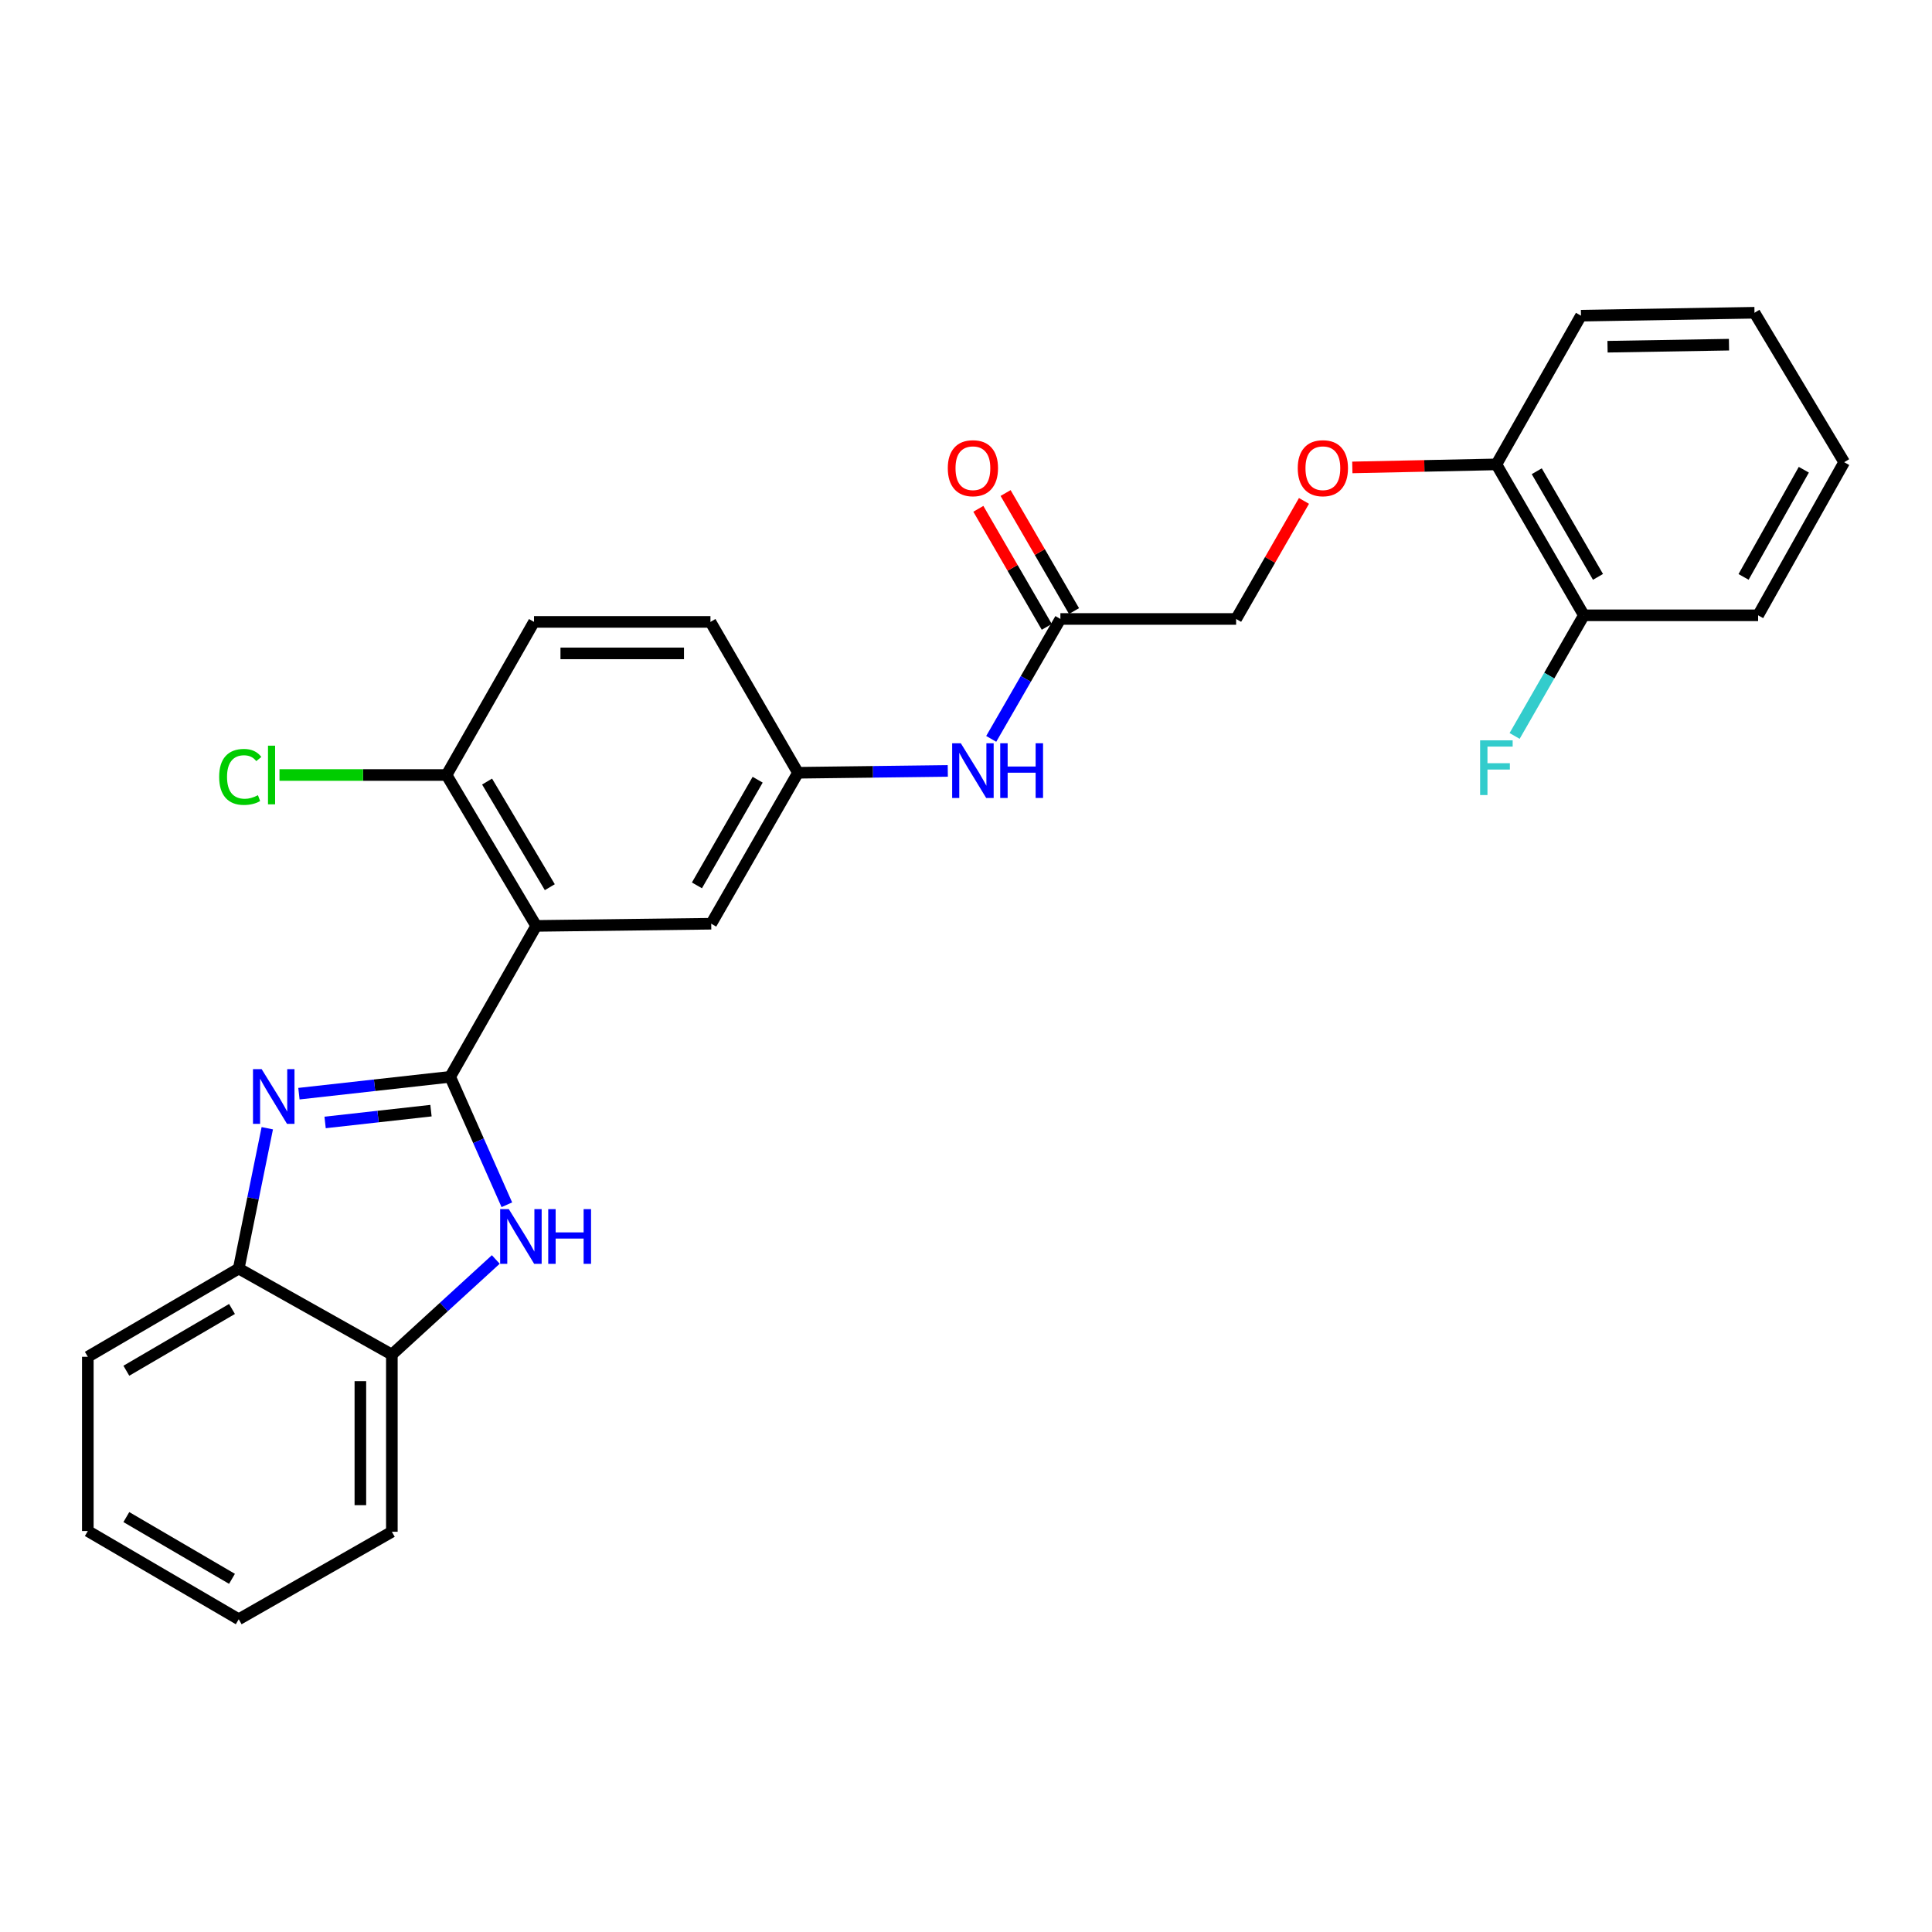<?xml version='1.0' encoding='iso-8859-1'?>
<svg version='1.1' baseProfile='full'
              xmlns='http://www.w3.org/2000/svg'
                      xmlns:rdkit='http://www.rdkit.org/xml'
                      xmlns:xlink='http://www.w3.org/1999/xlink'
                  xml:space='preserve'
width='1000px' height='1000px' viewBox='0 0 1000 1000'>
<!-- END OF HEADER -->
<rect style='opacity:1.0;fill:#FFFFFF;stroke:none' width='1000' height='1000' x='0' y='0'> </rect>
<path class='bond-0' d='M 233.013,557.361 L 193.869,561.724' style='fill:none;fill-rule:evenodd;stroke:#000000;stroke-width:6px;stroke-linecap:butt;stroke-linejoin:miter;stroke-opacity:1' />
<path class='bond-0' d='M 193.869,561.724 L 154.725,566.086' style='fill:none;fill-rule:evenodd;stroke:#0000FF;stroke-width:6px;stroke-linecap:butt;stroke-linejoin:miter;stroke-opacity:1' />
<path class='bond-0' d='M 223.075,574.868 L 195.674,577.922' style='fill:none;fill-rule:evenodd;stroke:#000000;stroke-width:6px;stroke-linecap:butt;stroke-linejoin:miter;stroke-opacity:1' />
<path class='bond-0' d='M 195.674,577.922 L 168.273,580.976' style='fill:none;fill-rule:evenodd;stroke:#0000FF;stroke-width:6px;stroke-linecap:butt;stroke-linejoin:miter;stroke-opacity:1' />
<path class='bond-1' d='M 233.013,557.361 L 277.526,479.247' style='fill:none;fill-rule:evenodd;stroke:#000000;stroke-width:6px;stroke-linecap:butt;stroke-linejoin:miter;stroke-opacity:1' />
<path class='bond-2' d='M 233.013,557.361 L 247.681,590.473' style='fill:none;fill-rule:evenodd;stroke:#000000;stroke-width:6px;stroke-linecap:butt;stroke-linejoin:miter;stroke-opacity:1' />
<path class='bond-2' d='M 247.681,590.473 L 262.348,623.584' style='fill:none;fill-rule:evenodd;stroke:#0000FF;stroke-width:6px;stroke-linecap:butt;stroke-linejoin:miter;stroke-opacity:1' />
<path class='bond-3' d='M 138.345,583.971 L 130.957,620.286' style='fill:none;fill-rule:evenodd;stroke:#0000FF;stroke-width:6px;stroke-linecap:butt;stroke-linejoin:miter;stroke-opacity:1' />
<path class='bond-3' d='M 130.957,620.286 L 123.569,656.601' style='fill:none;fill-rule:evenodd;stroke:#000000;stroke-width:6px;stroke-linecap:butt;stroke-linejoin:miter;stroke-opacity:1' />
<path class='bond-5' d='M 277.526,479.247 L 231.139,401.141' style='fill:none;fill-rule:evenodd;stroke:#000000;stroke-width:6px;stroke-linecap:butt;stroke-linejoin:miter;stroke-opacity:1' />
<path class='bond-5' d='M 284.582,459.208 L 252.111,404.534' style='fill:none;fill-rule:evenodd;stroke:#000000;stroke-width:6px;stroke-linecap:butt;stroke-linejoin:miter;stroke-opacity:1' />
<path class='bond-6' d='M 277.526,479.247 L 368.127,478.115' style='fill:none;fill-rule:evenodd;stroke:#000000;stroke-width:6px;stroke-linecap:butt;stroke-linejoin:miter;stroke-opacity:1' />
<path class='bond-4' d='M 256.618,651.904 L 229.721,676.518' style='fill:none;fill-rule:evenodd;stroke:#0000FF;stroke-width:6px;stroke-linecap:butt;stroke-linejoin:miter;stroke-opacity:1' />
<path class='bond-4' d='M 229.721,676.518 L 202.825,701.132' style='fill:none;fill-rule:evenodd;stroke:#000000;stroke-width:6px;stroke-linecap:butt;stroke-linejoin:miter;stroke-opacity:1' />
<path class='bond-19' d='M 123.569,656.601 L 45.455,702.273' style='fill:none;fill-rule:evenodd;stroke:#000000;stroke-width:6px;stroke-linecap:butt;stroke-linejoin:miter;stroke-opacity:1' />
<path class='bond-19' d='M 120.079,677.522 L 65.398,709.492' style='fill:none;fill-rule:evenodd;stroke:#000000;stroke-width:6px;stroke-linecap:butt;stroke-linejoin:miter;stroke-opacity:1' />
<path class='bond-27' d='M 123.569,656.601 L 202.825,701.132' style='fill:none;fill-rule:evenodd;stroke:#000000;stroke-width:6px;stroke-linecap:butt;stroke-linejoin:miter;stroke-opacity:1' />
<path class='bond-20' d='M 202.825,701.132 L 202.825,792.838' style='fill:none;fill-rule:evenodd;stroke:#000000;stroke-width:6px;stroke-linecap:butt;stroke-linejoin:miter;stroke-opacity:1' />
<path class='bond-20' d='M 186.527,714.888 L 186.527,779.082' style='fill:none;fill-rule:evenodd;stroke:#000000;stroke-width:6px;stroke-linecap:butt;stroke-linejoin:miter;stroke-opacity:1' />
<path class='bond-14' d='M 231.139,401.141 L 276.403,321.894' style='fill:none;fill-rule:evenodd;stroke:#000000;stroke-width:6px;stroke-linecap:butt;stroke-linejoin:miter;stroke-opacity:1' />
<path class='bond-17' d='M 231.139,401.141 L 187.9,401.141' style='fill:none;fill-rule:evenodd;stroke:#000000;stroke-width:6px;stroke-linecap:butt;stroke-linejoin:miter;stroke-opacity:1' />
<path class='bond-17' d='M 187.9,401.141 L 144.661,401.141' style='fill:none;fill-rule:evenodd;stroke:#00CC00;stroke-width:6px;stroke-linecap:butt;stroke-linejoin:miter;stroke-opacity:1' />
<path class='bond-9' d='M 368.127,478.115 L 413.03,399.982' style='fill:none;fill-rule:evenodd;stroke:#000000;stroke-width:6px;stroke-linecap:butt;stroke-linejoin:miter;stroke-opacity:1' />
<path class='bond-9' d='M 360.732,458.274 L 392.163,403.581' style='fill:none;fill-rule:evenodd;stroke:#000000;stroke-width:6px;stroke-linecap:butt;stroke-linejoin:miter;stroke-opacity:1' />
<path class='bond-7' d='M 548.859,320.373 L 530.956,351.408' style='fill:none;fill-rule:evenodd;stroke:#000000;stroke-width:6px;stroke-linecap:butt;stroke-linejoin:miter;stroke-opacity:1' />
<path class='bond-7' d='M 530.956,351.408 L 513.052,382.443' style='fill:none;fill-rule:evenodd;stroke:#0000FF;stroke-width:6px;stroke-linecap:butt;stroke-linejoin:miter;stroke-opacity:1' />
<path class='bond-12' d='M 555.909,316.286 L 538.201,285.737' style='fill:none;fill-rule:evenodd;stroke:#000000;stroke-width:6px;stroke-linecap:butt;stroke-linejoin:miter;stroke-opacity:1' />
<path class='bond-12' d='M 538.201,285.737 L 520.492,255.189' style='fill:none;fill-rule:evenodd;stroke:#FF0000;stroke-width:6px;stroke-linecap:butt;stroke-linejoin:miter;stroke-opacity:1' />
<path class='bond-12' d='M 541.809,324.46 L 524.1,293.911' style='fill:none;fill-rule:evenodd;stroke:#000000;stroke-width:6px;stroke-linecap:butt;stroke-linejoin:miter;stroke-opacity:1' />
<path class='bond-12' d='M 524.1,293.911 L 506.391,263.362' style='fill:none;fill-rule:evenodd;stroke:#FF0000;stroke-width:6px;stroke-linecap:butt;stroke-linejoin:miter;stroke-opacity:1' />
<path class='bond-15' d='M 548.859,320.373 L 639.813,320.373' style='fill:none;fill-rule:evenodd;stroke:#000000;stroke-width:6px;stroke-linecap:butt;stroke-linejoin:miter;stroke-opacity:1' />
<path class='bond-8' d='M 490.573,399.028 L 451.801,399.505' style='fill:none;fill-rule:evenodd;stroke:#0000FF;stroke-width:6px;stroke-linecap:butt;stroke-linejoin:miter;stroke-opacity:1' />
<path class='bond-8' d='M 451.801,399.505 L 413.03,399.982' style='fill:none;fill-rule:evenodd;stroke:#000000;stroke-width:6px;stroke-linecap:butt;stroke-linejoin:miter;stroke-opacity:1' />
<path class='bond-16' d='M 413.03,399.982 L 367.729,321.894' style='fill:none;fill-rule:evenodd;stroke:#000000;stroke-width:6px;stroke-linecap:butt;stroke-linejoin:miter;stroke-opacity:1' />
<path class='bond-10' d='M 674.936,259.271 L 657.375,289.822' style='fill:none;fill-rule:evenodd;stroke:#FF0000;stroke-width:6px;stroke-linecap:butt;stroke-linejoin:miter;stroke-opacity:1' />
<path class='bond-10' d='M 657.375,289.822 L 639.813,320.373' style='fill:none;fill-rule:evenodd;stroke:#000000;stroke-width:6px;stroke-linecap:butt;stroke-linejoin:miter;stroke-opacity:1' />
<path class='bond-11' d='M 699.962,241.937 L 737.245,241.151' style='fill:none;fill-rule:evenodd;stroke:#FF0000;stroke-width:6px;stroke-linecap:butt;stroke-linejoin:miter;stroke-opacity:1' />
<path class='bond-11' d='M 737.245,241.151 L 774.529,240.366' style='fill:none;fill-rule:evenodd;stroke:#000000;stroke-width:6px;stroke-linecap:butt;stroke-linejoin:miter;stroke-opacity:1' />
<path class='bond-13' d='M 774.529,240.366 L 819.812,318.481' style='fill:none;fill-rule:evenodd;stroke:#000000;stroke-width:6px;stroke-linecap:butt;stroke-linejoin:miter;stroke-opacity:1' />
<path class='bond-13' d='M 795.422,243.909 L 827.12,298.589' style='fill:none;fill-rule:evenodd;stroke:#000000;stroke-width:6px;stroke-linecap:butt;stroke-linejoin:miter;stroke-opacity:1' />
<path class='bond-21' d='M 774.529,240.366 L 818.309,163.392' style='fill:none;fill-rule:evenodd;stroke:#000000;stroke-width:6px;stroke-linecap:butt;stroke-linejoin:miter;stroke-opacity:1' />
<path class='bond-18' d='M 819.812,318.481 L 801.888,349.701' style='fill:none;fill-rule:evenodd;stroke:#000000;stroke-width:6px;stroke-linecap:butt;stroke-linejoin:miter;stroke-opacity:1' />
<path class='bond-18' d='M 801.888,349.701 L 783.964,380.922' style='fill:none;fill-rule:evenodd;stroke:#33CCCC;stroke-width:6px;stroke-linecap:butt;stroke-linejoin:miter;stroke-opacity:1' />
<path class='bond-22' d='M 819.812,318.481 L 909.996,318.481' style='fill:none;fill-rule:evenodd;stroke:#000000;stroke-width:6px;stroke-linecap:butt;stroke-linejoin:miter;stroke-opacity:1' />
<path class='bond-28' d='M 276.403,321.894 L 367.729,321.894' style='fill:none;fill-rule:evenodd;stroke:#000000;stroke-width:6px;stroke-linecap:butt;stroke-linejoin:miter;stroke-opacity:1' />
<path class='bond-28' d='M 290.102,338.193 L 354.03,338.193' style='fill:none;fill-rule:evenodd;stroke:#000000;stroke-width:6px;stroke-linecap:butt;stroke-linejoin:miter;stroke-opacity:1' />
<path class='bond-24' d='M 45.455,702.273 L 45.455,792.457' style='fill:none;fill-rule:evenodd;stroke:#000000;stroke-width:6px;stroke-linecap:butt;stroke-linejoin:miter;stroke-opacity:1' />
<path class='bond-23' d='M 202.825,792.838 L 123.569,838.12' style='fill:none;fill-rule:evenodd;stroke:#000000;stroke-width:6px;stroke-linecap:butt;stroke-linejoin:miter;stroke-opacity:1' />
<path class='bond-25' d='M 818.309,163.392 L 908.122,161.88' style='fill:none;fill-rule:evenodd;stroke:#000000;stroke-width:6px;stroke-linecap:butt;stroke-linejoin:miter;stroke-opacity:1' />
<path class='bond-25' d='M 832.055,179.461 L 894.924,178.403' style='fill:none;fill-rule:evenodd;stroke:#000000;stroke-width:6px;stroke-linecap:butt;stroke-linejoin:miter;stroke-opacity:1' />
<path class='bond-30' d='M 909.996,318.481 L 954.545,239.234' style='fill:none;fill-rule:evenodd;stroke:#000000;stroke-width:6px;stroke-linecap:butt;stroke-linejoin:miter;stroke-opacity:1' />
<path class='bond-30' d='M 902.471,298.607 L 933.656,243.134' style='fill:none;fill-rule:evenodd;stroke:#000000;stroke-width:6px;stroke-linecap:butt;stroke-linejoin:miter;stroke-opacity:1' />
<path class='bond-29' d='M 123.569,838.12 L 45.455,792.457' style='fill:none;fill-rule:evenodd;stroke:#000000;stroke-width:6px;stroke-linecap:butt;stroke-linejoin:miter;stroke-opacity:1' />
<path class='bond-29' d='M 120.077,817.2 L 65.397,785.236' style='fill:none;fill-rule:evenodd;stroke:#000000;stroke-width:6px;stroke-linecap:butt;stroke-linejoin:miter;stroke-opacity:1' />
<path class='bond-26' d='M 908.122,161.88 L 954.545,239.234' style='fill:none;fill-rule:evenodd;stroke:#000000;stroke-width:6px;stroke-linecap:butt;stroke-linejoin:miter;stroke-opacity:1' />
<path  class='atom-1' d='M 135.428 553.379
L 144.708 568.379
Q 145.628 569.859, 147.108 572.539
Q 148.588 575.219, 148.668 575.379
L 148.668 553.379
L 152.428 553.379
L 152.428 581.699
L 148.548 581.699
L 138.588 565.299
Q 137.428 563.379, 136.188 561.179
Q 134.988 558.979, 134.628 558.299
L 134.628 581.699
L 130.948 581.699
L 130.948 553.379
L 135.428 553.379
' fill='#0000FF'/>
<path  class='atom-3' d='M 263.362 625.844
L 272.642 640.844
Q 273.562 642.324, 275.042 645.004
Q 276.522 647.684, 276.602 647.844
L 276.602 625.844
L 280.362 625.844
L 280.362 654.164
L 276.482 654.164
L 266.522 637.764
Q 265.362 635.844, 264.122 633.644
Q 262.922 631.444, 262.562 630.764
L 262.562 654.164
L 258.882 654.164
L 258.882 625.844
L 263.362 625.844
' fill='#0000FF'/>
<path  class='atom-3' d='M 283.762 625.844
L 287.602 625.844
L 287.602 637.884
L 302.082 637.884
L 302.082 625.844
L 305.922 625.844
L 305.922 654.164
L 302.082 654.164
L 302.082 641.084
L 287.602 641.084
L 287.602 654.164
L 283.762 654.164
L 283.762 625.844
' fill='#0000FF'/>
<path  class='atom-9' d='M 497.317 384.708
L 506.597 399.708
Q 507.517 401.188, 508.997 403.868
Q 510.477 406.548, 510.557 406.708
L 510.557 384.708
L 514.317 384.708
L 514.317 413.028
L 510.437 413.028
L 500.477 396.628
Q 499.317 394.708, 498.077 392.508
Q 496.877 390.308, 496.517 389.628
L 496.517 413.028
L 492.837 413.028
L 492.837 384.708
L 497.317 384.708
' fill='#0000FF'/>
<path  class='atom-9' d='M 517.717 384.708
L 521.557 384.708
L 521.557 396.748
L 536.037 396.748
L 536.037 384.708
L 539.877 384.708
L 539.877 413.028
L 536.037 413.028
L 536.037 399.948
L 521.557 399.948
L 521.557 413.028
L 517.717 413.028
L 517.717 384.708
' fill='#0000FF'/>
<path  class='atom-11' d='M 671.716 242.338
Q 671.716 235.538, 675.076 231.738
Q 678.436 227.938, 684.716 227.938
Q 690.996 227.938, 694.356 231.738
Q 697.716 235.538, 697.716 242.338
Q 697.716 249.218, 694.316 253.138
Q 690.916 257.018, 684.716 257.018
Q 678.476 257.018, 675.076 253.138
Q 671.716 249.258, 671.716 242.338
M 684.716 253.818
Q 689.036 253.818, 691.356 250.938
Q 693.716 248.018, 693.716 242.338
Q 693.716 236.778, 691.356 233.978
Q 689.036 231.138, 684.716 231.138
Q 680.396 231.138, 678.036 233.938
Q 675.716 236.738, 675.716 242.338
Q 675.716 248.058, 678.036 250.938
Q 680.396 253.818, 684.716 253.818
' fill='#FF0000'/>
<path  class='atom-13' d='M 490.577 242.338
Q 490.577 235.538, 493.937 231.738
Q 497.297 227.938, 503.577 227.938
Q 509.857 227.938, 513.217 231.738
Q 516.577 235.538, 516.577 242.338
Q 516.577 249.218, 513.177 253.138
Q 509.777 257.018, 503.577 257.018
Q 497.337 257.018, 493.937 253.138
Q 490.577 249.258, 490.577 242.338
M 503.577 253.818
Q 507.897 253.818, 510.217 250.938
Q 512.577 248.018, 512.577 242.338
Q 512.577 236.778, 510.217 233.978
Q 507.897 231.138, 503.577 231.138
Q 499.257 231.138, 496.897 233.938
Q 494.577 236.738, 494.577 242.338
Q 494.577 248.058, 496.897 250.938
Q 499.257 253.818, 503.577 253.818
' fill='#FF0000'/>
<path  class='atom-18' d='M 113.436 402.121
Q 113.436 395.081, 116.716 391.401
Q 120.036 387.681, 126.316 387.681
Q 132.156 387.681, 135.276 391.801
L 132.636 393.961
Q 130.356 390.961, 126.316 390.961
Q 122.036 390.961, 119.756 393.841
Q 117.516 396.681, 117.516 402.121
Q 117.516 407.721, 119.836 410.601
Q 122.196 413.481, 126.756 413.481
Q 129.876 413.481, 133.516 411.601
L 134.636 414.601
Q 133.156 415.561, 130.916 416.121
Q 128.676 416.681, 126.196 416.681
Q 120.036 416.681, 116.716 412.921
Q 113.436 409.161, 113.436 402.121
' fill='#00CC00'/>
<path  class='atom-18' d='M 138.716 385.961
L 142.396 385.961
L 142.396 416.321
L 138.716 416.321
L 138.716 385.961
' fill='#00CC00'/>
<path  class='atom-19' d='M 766.109 383.196
L 782.949 383.196
L 782.949 386.436
L 769.909 386.436
L 769.909 395.036
L 781.509 395.036
L 781.509 398.316
L 769.909 398.316
L 769.909 411.516
L 766.109 411.516
L 766.109 383.196
' fill='#33CCCC'/>
</svg>
